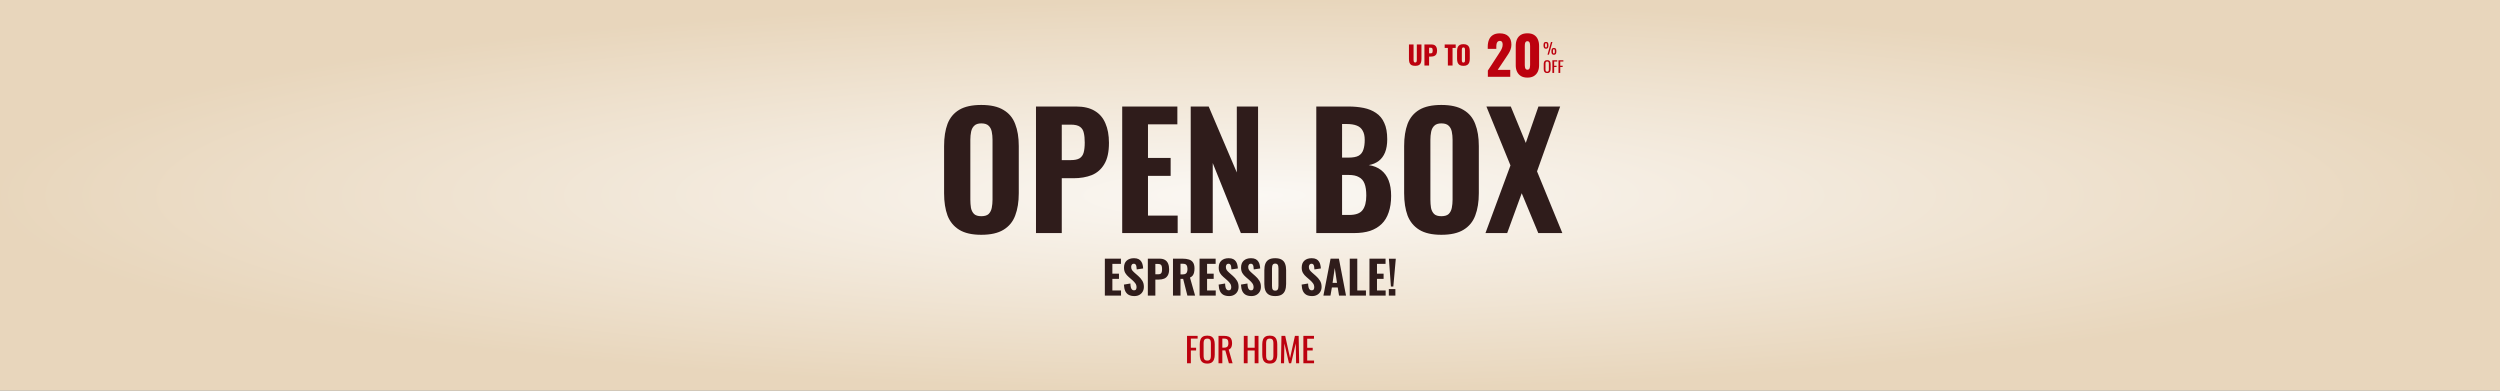 <svg width="1920" height="300" viewBox="0 0 1920 300" fill="none" xmlns="http://www.w3.org/2000/svg">
<rect x="0" y="0" width="1920" height="300" fill="#808080" stroke="none"/>
<rect width="1920" height="300" fill="url(#paint0_radial_6559_5)"/>
<path d="M911.638 279V257.94H919.776V260.046H914.576V267.066H918.606V269.146H914.576V279H911.638ZM927.176 279.234C925.755 279.234 924.62 278.957 923.77 278.402C922.921 277.847 922.314 277.059 921.95 276.036C921.586 274.996 921.404 273.783 921.404 272.396V264.414C921.404 263.027 921.586 261.84 921.95 260.852C922.332 259.847 922.938 259.084 923.77 258.564C924.62 258.027 925.755 257.758 927.176 257.758C928.598 257.758 929.724 258.027 930.556 258.564C931.388 259.101 931.986 259.864 932.35 260.852C932.732 261.84 932.922 263.027 932.922 264.414V272.422C932.922 273.791 932.732 274.987 932.35 276.01C931.986 277.033 931.388 277.83 930.556 278.402C929.724 278.957 928.598 279.234 927.176 279.234ZM927.176 276.92C927.956 276.92 928.546 276.764 928.944 276.452C929.343 276.123 929.612 275.672 929.75 275.1C929.889 274.511 929.958 273.826 929.958 273.046V263.816C929.958 263.036 929.889 262.369 929.75 261.814C929.612 261.242 929.343 260.809 928.944 260.514C928.546 260.202 927.956 260.046 927.176 260.046C926.396 260.046 925.798 260.202 925.382 260.514C924.984 260.809 924.715 261.242 924.576 261.814C924.438 262.369 924.368 263.036 924.368 263.816V273.046C924.368 273.826 924.438 274.511 924.576 275.1C924.715 275.672 924.984 276.123 925.382 276.452C925.798 276.764 926.396 276.92 927.176 276.92ZM935.81 279V257.94H940.048C941.452 257.94 942.613 258.131 943.532 258.512C944.451 258.876 945.127 259.474 945.56 260.306C946.011 261.121 946.236 262.195 946.236 263.53C946.236 264.345 946.149 265.09 945.976 265.766C945.803 266.425 945.525 266.988 945.144 267.456C944.763 267.907 944.26 268.236 943.636 268.444L946.626 279H943.792L941.036 269.12H938.748V279H935.81ZM938.748 267.014H939.866C940.698 267.014 941.374 266.91 941.894 266.702C942.414 266.494 942.795 266.139 943.038 265.636C943.281 265.133 943.402 264.431 943.402 263.53C943.402 262.299 943.177 261.415 942.726 260.878C942.275 260.323 941.383 260.046 940.048 260.046H938.748V267.014ZM955.234 279V257.94H958.172V267.04H963.58V257.94H966.518V279H963.58V269.146H958.172V279H955.234ZM975.19 279.234C973.769 279.234 972.633 278.957 971.784 278.402C970.935 277.847 970.328 277.059 969.964 276.036C969.6 274.996 969.418 273.783 969.418 272.396V264.414C969.418 263.027 969.6 261.84 969.964 260.852C970.345 259.847 970.952 259.084 971.784 258.564C972.633 258.027 973.769 257.758 975.19 257.758C976.611 257.758 977.738 258.027 978.57 258.564C979.402 259.101 980 259.864 980.364 260.852C980.745 261.84 980.936 263.027 980.936 264.414V272.422C980.936 273.791 980.745 274.987 980.364 276.01C980 277.033 979.402 277.83 978.57 278.402C977.738 278.957 976.611 279.234 975.19 279.234ZM975.19 276.92C975.97 276.92 976.559 276.764 976.958 276.452C977.357 276.123 977.625 275.672 977.764 275.1C977.903 274.511 977.972 273.826 977.972 273.046V263.816C977.972 263.036 977.903 262.369 977.764 261.814C977.625 261.242 977.357 260.809 976.958 260.514C976.559 260.202 975.97 260.046 975.19 260.046C974.41 260.046 973.812 260.202 973.396 260.514C972.997 260.809 972.729 261.242 972.59 261.814C972.451 262.369 972.382 263.036 972.382 263.816V273.046C972.382 273.826 972.451 274.511 972.59 275.1C972.729 275.672 972.997 276.123 973.396 276.452C973.812 276.764 974.41 276.92 975.19 276.92ZM983.772 279L984.162 257.94H987.048L990.766 275.022L994.51 257.94H997.37L997.76 279H995.394L995.16 263.712L991.598 279H989.934L986.398 263.712L986.164 279H983.772ZM1000.99 279V257.94H1009.15V260.124H1003.93V267.092H1008.16V269.172H1003.93V276.894H1009.2V279H1000.99Z" fill="#BC010E"/>
<path d="M1086.88 50.573C1085.64 50.573 1084.67 50.373 1083.96 49.973C1083.27 49.56 1082.78 48.967 1082.5 48.193C1082.22 47.407 1082.08 46.447 1082.08 45.313V34.133H1085.62V45.853C1085.62 46.187 1085.65 46.52 1085.7 46.853C1085.75 47.187 1085.87 47.46 1086.04 47.673C1086.23 47.887 1086.51 47.993 1086.88 47.993C1087.27 47.993 1087.55 47.887 1087.72 47.673C1087.89 47.46 1088 47.187 1088.04 46.853C1088.09 46.52 1088.12 46.187 1088.12 45.853V34.133H1091.68V45.313C1091.68 46.447 1091.53 47.407 1091.24 48.193C1090.96 48.967 1090.47 49.56 1089.78 49.973C1089.09 50.373 1088.12 50.573 1086.88 50.573ZM1093.96 50.333V34.133H1099.4C1100.37 34.133 1101.17 34.32 1101.8 34.693C1102.42 35.053 1102.89 35.587 1103.2 36.293C1103.5 36.987 1103.66 37.833 1103.66 38.833C1103.66 40.087 1103.45 41.047 1103.04 41.713C1102.62 42.367 1102.06 42.82 1101.36 43.073C1100.65 43.327 1099.86 43.453 1098.98 43.453H1097.54V50.333H1093.96ZM1097.54 40.953H1098.74C1099.18 40.953 1099.51 40.873 1099.74 40.713C1099.96 40.553 1100.11 40.313 1100.18 39.993C1100.26 39.673 1100.3 39.267 1100.3 38.773C1100.3 38.36 1100.26 38 1100.2 37.693C1100.14 37.373 1100 37.12 1099.78 36.933C1099.55 36.747 1099.2 36.653 1098.72 36.653H1097.54V40.953ZM1111.96 50.333V36.793H1109.52V34.133H1117.98V36.793H1115.56V50.333H1111.96ZM1123.89 50.573C1122.68 50.573 1121.72 50.36 1121.01 49.933C1120.3 49.507 1119.8 48.893 1119.49 48.093C1119.18 47.293 1119.03 46.34 1119.03 45.233V39.213C1119.03 38.093 1119.18 37.14 1119.49 36.353C1119.8 35.567 1120.3 34.967 1121.01 34.553C1121.72 34.127 1122.68 33.913 1123.89 33.913C1125.12 33.913 1126.08 34.127 1126.79 34.553C1127.51 34.967 1128.02 35.567 1128.33 36.353C1128.64 37.14 1128.79 38.093 1128.79 39.213V45.233C1128.79 46.34 1128.64 47.293 1128.33 48.093C1128.02 48.893 1127.51 49.507 1126.79 49.933C1126.08 50.36 1125.12 50.573 1123.89 50.573ZM1123.89 48.033C1124.26 48.033 1124.54 47.94 1124.71 47.753C1124.88 47.567 1125 47.327 1125.05 47.033C1125.1 46.74 1125.13 46.44 1125.13 46.133V38.333C1125.13 38.013 1125.1 37.713 1125.05 37.433C1125 37.14 1124.88 36.9 1124.71 36.713C1124.54 36.527 1124.26 36.433 1123.89 36.433C1123.54 36.433 1123.28 36.527 1123.11 36.713C1122.94 36.9 1122.82 37.14 1122.77 37.433C1122.72 37.713 1122.69 38.013 1122.69 38.333V46.133C1122.69 46.44 1122.71 46.74 1122.75 47.033C1122.8 47.327 1122.91 47.567 1123.07 47.753C1123.24 47.94 1123.52 48.033 1123.89 48.033Z" fill="#BC010E"/>
<path d="M1188.47 42L1191.14 32.268H1192.25L1189.58 42H1188.47ZM1187.32 37.44C1186.65 37.44 1186.17 37.236 1185.88 36.828C1185.58 36.42 1185.43 35.872 1185.43 35.184V34.428C1185.43 33.716 1185.58 33.168 1185.86 32.784C1186.15 32.4 1186.64 32.208 1187.32 32.208C1188 32.208 1188.48 32.392 1188.77 32.76C1189.06 33.128 1189.2 33.664 1189.2 34.368V35.22C1189.2 35.916 1189.05 36.46 1188.76 36.852C1188.47 37.244 1187.99 37.44 1187.32 37.44ZM1187.32 36.468C1187.52 36.468 1187.68 36.412 1187.77 36.3C1187.88 36.18 1187.94 36.024 1187.98 35.832C1188.02 35.64 1188.04 35.436 1188.04 35.22V34.368C1188.04 34.04 1187.99 33.76 1187.9 33.528C1187.82 33.296 1187.63 33.18 1187.32 33.18C1187 33.18 1186.81 33.3 1186.73 33.54C1186.65 33.772 1186.61 34.052 1186.61 34.38V35.232C1186.61 35.448 1186.62 35.652 1186.66 35.844C1186.7 36.028 1186.76 36.18 1186.86 36.3C1186.96 36.412 1187.12 36.468 1187.32 36.468ZM1193.38 42.06C1192.71 42.06 1192.23 41.86 1191.94 41.46C1191.65 41.052 1191.5 40.5 1191.5 39.804V39.048C1191.5 38.344 1191.64 37.8 1191.92 37.416C1192.21 37.024 1192.7 36.828 1193.38 36.828C1194.06 36.828 1194.55 37.016 1194.83 37.392C1195.12 37.76 1195.26 38.296 1195.26 39V39.84C1195.26 40.544 1195.11 41.092 1194.82 41.484C1194.53 41.868 1194.05 42.06 1193.38 42.06ZM1193.38 41.088C1193.58 41.088 1193.74 41.032 1193.84 40.92C1193.95 40.8 1194.02 40.644 1194.05 40.452C1194.08 40.26 1194.1 40.06 1194.1 39.852V38.988C1194.1 38.66 1194.05 38.38 1193.96 38.148C1193.88 37.916 1193.69 37.8 1193.38 37.8C1193.06 37.8 1192.87 37.92 1192.79 38.16C1192.71 38.392 1192.67 38.672 1192.67 39V39.852C1192.67 40.068 1192.68 40.272 1192.72 40.464C1192.76 40.648 1192.82 40.8 1192.92 40.92C1193.02 41.032 1193.18 41.088 1193.38 41.088ZM1188.24 56.108C1187.58 56.108 1187.06 55.98 1186.67 55.724C1186.28 55.468 1186 55.104 1185.83 54.632C1185.66 54.152 1185.58 53.592 1185.58 52.952V49.268C1185.58 48.628 1185.66 48.08 1185.83 47.624C1186 47.16 1186.28 46.808 1186.67 46.568C1187.06 46.32 1187.58 46.196 1188.24 46.196C1188.9 46.196 1189.42 46.32 1189.8 46.568C1190.18 46.816 1190.46 47.168 1190.63 47.624C1190.8 48.08 1190.89 48.628 1190.89 49.268V52.964C1190.89 53.596 1190.8 54.148 1190.63 54.62C1190.46 55.092 1190.18 55.46 1189.8 55.724C1189.42 55.98 1188.9 56.108 1188.24 56.108ZM1188.24 55.04C1188.6 55.04 1188.87 54.968 1189.06 54.824C1189.24 54.672 1189.36 54.464 1189.43 54.2C1189.49 53.928 1189.52 53.612 1189.52 53.252V48.992C1189.52 48.632 1189.49 48.324 1189.43 48.068C1189.36 47.804 1189.24 47.604 1189.06 47.468C1188.87 47.324 1188.6 47.252 1188.24 47.252C1187.88 47.252 1187.6 47.324 1187.41 47.468C1187.23 47.604 1187.1 47.804 1187.04 48.068C1186.98 48.324 1186.94 48.632 1186.94 48.992V53.252C1186.94 53.612 1186.98 53.928 1187.04 54.2C1187.1 54.464 1187.23 54.672 1187.41 54.824C1187.6 54.968 1187.88 55.04 1188.24 55.04ZM1192.22 56V46.28H1195.98V47.252H1193.58V50.492H1195.44V51.452H1193.58V56H1192.22ZM1196.91 56V46.28H1200.67V47.252H1198.27V50.492H1200.13V51.452H1198.27V56H1196.91Z" fill="#BC010E"/>
<path d="M1142.67 59V54.201L1150.56 42.083C1151.15 41.188 1151.71 40.32 1152.22 39.48C1152.77 38.64 1153.2 37.786 1153.53 36.918C1153.88 36.05 1154.05 35.142 1154.05 34.193C1154.05 33.244 1153.86 32.54 1153.48 32.079C1153.11 31.618 1152.59 31.387 1151.94 31.387C1151.21 31.387 1150.64 31.591 1150.23 31.997C1149.82 32.404 1149.54 32.946 1149.38 33.624C1149.24 34.302 1149.17 35.061 1149.17 35.901V37.528H1142.59V35.779C1142.59 33.827 1142.9 32.092 1143.52 30.574C1144.14 29.029 1145.13 27.822 1146.49 26.955C1147.85 26.06 1149.62 25.613 1151.82 25.613C1154.77 25.613 1157 26.385 1158.49 27.931C1160 29.449 1160.76 31.577 1160.76 34.315C1160.76 35.644 1160.55 36.877 1160.11 38.016C1159.71 39.155 1159.15 40.266 1158.45 41.351C1157.77 42.408 1157.04 43.52 1156.25 44.685L1150.23 53.673H1159.87V59H1142.67ZM1173.07 59.61C1171.09 59.61 1169.44 59.217 1168.11 58.431C1166.78 57.617 1165.78 56.506 1165.1 55.096C1164.42 53.686 1164.09 52.046 1164.09 50.175V35.251C1164.09 33.326 1164.4 31.645 1165.02 30.208C1165.67 28.744 1166.66 27.605 1167.99 26.792C1169.32 25.979 1171.01 25.572 1173.07 25.572C1175.13 25.572 1176.81 25.979 1178.12 26.792C1179.44 27.605 1180.42 28.744 1181.04 30.208C1181.69 31.645 1182.02 33.326 1182.02 35.251V50.175C1182.02 52.019 1181.68 53.659 1181 55.096C1180.32 56.506 1179.32 57.617 1177.99 58.431C1176.66 59.217 1175.02 59.61 1173.07 59.61ZM1173.07 53.551C1173.72 53.551 1174.18 53.347 1174.46 52.941C1174.75 52.507 1174.93 52.019 1174.98 51.477C1175.07 50.907 1175.11 50.419 1175.11 50.013V35.413C1175.11 34.952 1175.08 34.437 1175.02 33.868C1174.97 33.272 1174.79 32.756 1174.5 32.323C1174.22 31.862 1173.75 31.631 1173.07 31.631C1172.39 31.631 1171.91 31.862 1171.61 32.323C1171.34 32.756 1171.17 33.272 1171.12 33.868C1171.07 34.437 1171.04 34.952 1171.04 35.413V50.013C1171.04 50.419 1171.08 50.907 1171.16 51.477C1171.24 52.019 1171.42 52.507 1171.69 52.941C1171.99 53.347 1172.45 53.551 1173.07 53.551Z" fill="#BC010E"/>
<path d="M753.62 180.32C746.5 180.32 740.86 179.04 736.7 176.48C732.54 173.92 729.54 170.28 727.7 165.56C725.94 160.76 725.06 155.04 725.06 148.4V112.16C725.06 105.52 725.94 99.84 727.7 95.12C729.54 90.4 732.54 86.8 736.7 84.32C740.86 81.84 746.5 80.6 753.62 80.6C760.82 80.6 766.5 81.88 770.66 84.44C774.9 86.92 777.9 90.52 779.66 95.24C781.5 99.88 782.42 105.52 782.42 112.16V148.4C782.42 155.04 781.5 160.76 779.66 165.56C777.9 170.28 774.9 173.92 770.66 176.48C766.5 179.04 760.82 180.32 753.62 180.32ZM753.62 166.04C756.18 166.04 758.06 165.48 759.26 164.36C760.46 163.16 761.26 161.6 761.66 159.68C762.06 157.68 762.26 155.56 762.26 153.32V107.36C762.26 105.12 762.06 103.04 761.66 101.12C761.26 99.2 760.46 97.68 759.26 96.56C758.06 95.36 756.18 94.76 753.62 94.76C751.22 94.76 749.42 95.36 748.22 96.56C747.02 97.68 746.22 99.2 745.82 101.12C745.42 103.04 745.22 105.12 745.22 107.36V153.32C745.22 155.56 745.38 157.68 745.7 159.68C746.1 161.6 746.9 163.16 748.1 164.36C749.3 165.48 751.14 166.04 753.62 166.04ZM795.64 179V81.8H826.48C832.32 81.8 837.08 82.92 840.76 85.16C844.44 87.32 847.16 90.48 848.92 94.64C850.76 98.8 851.68 103.84 851.68 109.76C851.68 116.72 850.48 122.16 848.08 126.08C845.76 130 842.56 132.8 838.48 134.48C834.4 136.08 829.72 136.88 824.44 136.88H815.44V179H795.64ZM815.44 122.96H822.4C825.28 122.96 827.48 122.52 829 121.64C830.6 120.68 831.68 119.2 832.24 117.2C832.8 115.2 833.08 112.64 833.08 109.52C833.08 106.56 832.84 104.08 832.36 102.08C831.96 100.08 831 98.52 829.48 97.4C827.96 96.28 825.56 95.72 822.28 95.72H815.44V122.96ZM861.851 179V81.8H904.211V95.48H881.651V121.28H899.051V135.08H881.651V165.56H904.451V179H861.851ZM914.468 179V81.8H928.268L949.868 132.44V81.8H966.188V179H952.988L931.388 125.24V179H914.468ZM1010.91 179V81.8H1035.51C1039.75 81.8 1043.67 82.16 1047.27 82.88C1050.87 83.6 1054.03 84.88 1056.75 86.72C1059.55 88.56 1061.67 91.12 1063.11 94.4C1064.63 97.6 1065.39 101.8 1065.39 107C1065.39 110.92 1064.83 114.28 1063.71 117.08C1062.59 119.8 1060.99 121.96 1058.91 123.56C1056.83 125.16 1054.27 126.24 1051.23 126.8C1054.99 127.36 1058.15 128.64 1060.71 130.64C1063.27 132.64 1065.19 135.28 1066.47 138.56C1067.75 141.84 1068.39 145.8 1068.39 150.44C1068.39 155.32 1067.75 159.56 1066.47 163.16C1065.27 166.76 1063.47 169.72 1061.07 172.04C1058.67 174.36 1055.71 176.12 1052.19 177.32C1048.67 178.44 1044.59 179 1039.95 179H1010.91ZM1030.71 165.08H1036.23C1041.19 165.08 1044.59 163.84 1046.43 161.36C1048.35 158.88 1049.31 155.16 1049.31 150.2C1049.31 146.36 1048.87 143.32 1047.99 141.08C1047.11 138.76 1045.67 137.08 1043.67 136.04C1041.75 134.92 1039.15 134.36 1035.87 134.36H1030.71V165.08ZM1030.71 121.04H1035.63C1039.07 121.04 1041.67 120.56 1043.43 119.6C1045.19 118.56 1046.39 117.04 1047.03 115.04C1047.75 112.96 1048.11 110.44 1048.11 107.48C1048.11 104.52 1047.59 102.16 1046.55 100.4C1045.59 98.56 1044.07 97.24 1041.99 96.44C1039.99 95.64 1037.43 95.24 1034.31 95.24H1030.71V121.04ZM1106.94 180.32C1099.82 180.32 1094.18 179.04 1090.02 176.48C1085.86 173.92 1082.86 170.28 1081.02 165.56C1079.26 160.76 1078.38 155.04 1078.38 148.4V112.16C1078.38 105.52 1079.26 99.84 1081.02 95.12C1082.86 90.4 1085.86 86.8 1090.02 84.32C1094.18 81.84 1099.82 80.6 1106.94 80.6C1114.14 80.6 1119.82 81.88 1123.98 84.44C1128.22 86.92 1131.22 90.52 1132.98 95.24C1134.82 99.88 1135.74 105.52 1135.74 112.16V148.4C1135.74 155.04 1134.82 160.76 1132.98 165.56C1131.22 170.28 1128.22 173.92 1123.98 176.48C1119.82 179.04 1114.14 180.32 1106.94 180.32ZM1106.94 166.04C1109.5 166.04 1111.38 165.48 1112.58 164.36C1113.78 163.16 1114.58 161.6 1114.98 159.68C1115.38 157.68 1115.58 155.56 1115.58 153.32V107.36C1115.58 105.12 1115.38 103.04 1114.98 101.12C1114.58 99.2 1113.78 97.68 1112.58 96.56C1111.38 95.36 1109.5 94.76 1106.94 94.76C1104.54 94.76 1102.74 95.36 1101.54 96.56C1100.34 97.68 1099.54 99.2 1099.14 101.12C1098.74 103.04 1098.54 105.12 1098.54 107.36V153.32C1098.54 155.56 1098.7 157.68 1099.02 159.68C1099.42 161.6 1100.22 163.16 1101.42 164.36C1102.62 165.48 1104.46 166.04 1106.94 166.04ZM1140.84 179L1160.04 127.04L1141.56 81.8H1160.28L1171.8 109.76L1181.52 81.8H1198.2L1180.44 131.6L1199.88 179H1181.4L1168.68 148.4L1157.52 179H1140.84ZM848.522 227V198.65H860.877V202.64H854.297V210.165H859.372V214.19H854.297V223.08H860.947V227H848.522ZM871.218 227.385C869.468 227.385 868.01 227.07 866.843 226.44C865.677 225.787 864.79 224.818 864.183 223.535C863.6 222.228 863.262 220.572 863.168 218.565L868.138 217.725C868.185 218.892 868.302 219.872 868.488 220.665C868.698 221.435 869.002 222.018 869.398 222.415C869.818 222.788 870.332 222.975 870.938 222.975C871.685 222.975 872.187 222.742 872.443 222.275C872.723 221.808 872.863 221.272 872.863 220.665C872.863 219.475 872.572 218.483 871.988 217.69C871.428 216.873 870.682 216.057 869.748 215.24L866.808 212.685C865.758 211.798 864.895 210.795 864.218 209.675C863.565 208.555 863.238 207.178 863.238 205.545C863.238 203.212 863.915 201.427 865.268 200.19C866.645 198.93 868.523 198.3 870.903 198.3C872.327 198.3 873.493 198.533 874.403 199C875.313 199.467 876.013 200.097 876.503 200.89C877.017 201.66 877.367 202.512 877.553 203.445C877.763 204.355 877.892 205.265 877.938 206.175L873.003 206.91C872.957 206.047 872.875 205.288 872.758 204.635C872.665 203.982 872.455 203.468 872.128 203.095C871.825 202.722 871.358 202.535 870.728 202.535C870.052 202.535 869.55 202.792 869.223 203.305C868.897 203.795 868.733 204.343 868.733 204.95C868.733 205.953 868.955 206.782 869.398 207.435C869.865 208.065 870.495 208.73 871.288 209.43L874.158 211.95C875.348 212.977 876.363 214.155 877.203 215.485C878.067 216.792 878.498 218.413 878.498 220.35C878.498 221.68 878.195 222.882 877.588 223.955C876.982 225.028 876.13 225.868 875.033 226.475C873.96 227.082 872.688 227.385 871.218 227.385ZM881.539 227V198.65H890.534C892.238 198.65 893.626 198.977 894.699 199.63C895.773 200.26 896.566 201.182 897.079 202.395C897.616 203.608 897.884 205.078 897.884 206.805C897.884 208.835 897.534 210.422 896.834 211.565C896.158 212.708 895.224 213.525 894.034 214.015C892.844 214.482 891.479 214.715 889.939 214.715H887.314V227H881.539ZM887.314 210.655H889.344C890.184 210.655 890.826 210.527 891.269 210.27C891.736 209.99 892.051 209.558 892.214 208.975C892.378 208.392 892.459 207.645 892.459 206.735C892.459 205.872 892.389 205.148 892.249 204.565C892.133 203.982 891.853 203.527 891.409 203.2C890.966 202.873 890.266 202.71 889.309 202.71H887.314V210.655ZM900.851 227V198.65H908.201C910.114 198.65 911.747 198.872 913.101 199.315C914.477 199.735 915.527 200.493 916.251 201.59C916.997 202.687 917.371 204.203 917.371 206.14C917.371 207.307 917.266 208.345 917.056 209.255C916.869 210.142 916.519 210.923 916.006 211.6C915.516 212.253 914.816 212.778 913.906 213.175L917.826 227H911.911L908.656 214.155H906.626V227H900.851ZM906.626 210.725H908.306C909.239 210.725 909.974 210.573 910.511 210.27C911.047 209.967 911.421 209.512 911.631 208.905C911.864 208.275 911.981 207.505 911.981 206.595C911.981 205.288 911.736 204.297 911.246 203.62C910.779 202.92 909.892 202.57 908.586 202.57H906.626V210.725ZM921.256 227V198.65H933.611V202.64H927.031V210.165H932.106V214.19H927.031V223.08H933.681V227H921.256ZM943.953 227.385C942.203 227.385 940.744 227.07 939.578 226.44C938.411 225.787 937.524 224.818 936.918 223.535C936.334 222.228 935.996 220.572 935.903 218.565L940.873 217.725C940.919 218.892 941.036 219.872 941.223 220.665C941.433 221.435 941.736 222.018 942.133 222.415C942.553 222.788 943.066 222.975 943.673 222.975C944.419 222.975 944.921 222.742 945.178 222.275C945.458 221.808 945.598 221.272 945.598 220.665C945.598 219.475 945.306 218.483 944.723 217.69C944.163 216.873 943.416 216.057 942.483 215.24L939.543 212.685C938.493 211.798 937.629 210.795 936.953 209.675C936.299 208.555 935.973 207.178 935.973 205.545C935.973 203.212 936.649 201.427 938.003 200.19C939.379 198.93 941.258 198.3 943.638 198.3C945.061 198.3 946.228 198.533 947.138 199C948.048 199.467 948.748 200.097 949.238 200.89C949.751 201.66 950.101 202.512 950.288 203.445C950.498 204.355 950.626 205.265 950.673 206.175L945.738 206.91C945.691 206.047 945.609 205.288 945.493 204.635C945.399 203.982 945.189 203.468 944.863 203.095C944.559 202.722 944.093 202.535 943.463 202.535C942.786 202.535 942.284 202.792 941.958 203.305C941.631 203.795 941.468 204.343 941.468 204.95C941.468 205.953 941.689 206.782 942.133 207.435C942.599 208.065 943.229 208.73 944.023 209.43L946.893 211.95C948.083 212.977 949.098 214.155 949.938 215.485C950.801 216.792 951.233 218.413 951.233 220.35C951.233 221.68 950.929 222.882 950.323 223.955C949.716 225.028 948.864 225.868 947.768 226.475C946.694 227.082 945.423 227.385 943.953 227.385ZM961.111 227.385C959.361 227.385 957.903 227.07 956.736 226.44C955.569 225.787 954.683 224.818 954.076 223.535C953.493 222.228 953.154 220.572 953.061 218.565L958.031 217.725C958.078 218.892 958.194 219.872 958.381 220.665C958.591 221.435 958.894 222.018 959.291 222.415C959.711 222.788 960.224 222.975 960.831 222.975C961.578 222.975 962.079 222.742 962.336 222.275C962.616 221.808 962.756 221.272 962.756 220.665C962.756 219.475 962.464 218.483 961.881 217.69C961.321 216.873 960.574 216.057 959.641 215.24L956.701 212.685C955.651 211.798 954.788 210.795 954.111 209.675C953.458 208.555 953.131 207.178 953.131 205.545C953.131 203.212 953.808 201.427 955.161 200.19C956.538 198.93 958.416 198.3 960.796 198.3C962.219 198.3 963.386 198.533 964.296 199C965.206 199.467 965.906 200.097 966.396 200.89C966.909 201.66 967.259 202.512 967.446 203.445C967.656 204.355 967.784 205.265 967.831 206.175L962.896 206.91C962.849 206.047 962.768 205.288 962.651 204.635C962.558 203.982 962.348 203.468 962.021 203.095C961.718 202.722 961.251 202.535 960.621 202.535C959.944 202.535 959.443 202.792 959.116 203.305C958.789 203.795 958.626 204.343 958.626 204.95C958.626 205.953 958.848 206.782 959.291 207.435C959.758 208.065 960.388 208.73 961.181 209.43L964.051 211.95C965.241 212.977 966.256 214.155 967.096 215.485C967.959 216.792 968.391 218.413 968.391 220.35C968.391 221.68 968.088 222.882 967.481 223.955C966.874 225.028 966.023 225.868 964.926 226.475C963.853 227.082 962.581 227.385 961.111 227.385ZM979.342 227.385C977.265 227.385 975.62 227.012 974.407 226.265C973.194 225.518 972.319 224.457 971.782 223.08C971.269 221.68 971.012 220.012 971.012 218.075V207.505C971.012 205.568 971.269 203.912 971.782 202.535C972.319 201.158 973.194 200.108 974.407 199.385C975.62 198.662 977.265 198.3 979.342 198.3C981.442 198.3 983.099 198.673 984.312 199.42C985.549 200.143 986.424 201.193 986.937 202.57C987.474 203.923 987.742 205.568 987.742 207.505V218.075C987.742 220.012 987.474 221.68 986.937 223.08C986.424 224.457 985.549 225.518 984.312 226.265C983.099 227.012 981.442 227.385 979.342 227.385ZM979.342 223.22C980.089 223.22 980.637 223.057 980.987 222.73C981.337 222.38 981.57 221.925 981.687 221.365C981.804 220.782 981.862 220.163 981.862 219.51V206.105C981.862 205.452 981.804 204.845 981.687 204.285C981.57 203.725 981.337 203.282 980.987 202.955C980.637 202.605 980.089 202.43 979.342 202.43C978.642 202.43 978.117 202.605 977.767 202.955C977.417 203.282 977.184 203.725 977.067 204.285C976.95 204.845 976.892 205.452 976.892 206.105V219.51C976.892 220.163 976.939 220.782 977.032 221.365C977.149 221.925 977.382 222.38 977.732 222.73C978.082 223.057 978.619 223.22 979.342 223.22ZM1007.7 227.385C1005.95 227.385 1004.49 227.07 1003.32 226.44C1002.16 225.787 1001.27 224.818 1000.66 223.535C1000.08 222.228 999.741 220.572 999.648 218.565L1004.62 217.725C1004.66 218.892 1004.78 219.872 1004.97 220.665C1005.18 221.435 1005.48 222.018 1005.88 222.415C1006.3 222.788 1006.81 222.975 1007.42 222.975C1008.16 222.975 1008.67 222.742 1008.92 222.275C1009.2 221.808 1009.34 221.272 1009.34 220.665C1009.34 219.475 1009.05 218.483 1008.47 217.69C1007.91 216.873 1007.16 216.057 1006.23 215.24L1003.29 212.685C1002.24 211.798 1001.37 210.795 1000.7 209.675C1000.04 208.555 999.718 207.178 999.718 205.545C999.718 203.212 1000.39 201.427 1001.75 200.19C1003.12 198.93 1005 198.3 1007.38 198.3C1008.81 198.3 1009.97 198.533 1010.88 199C1011.79 199.467 1012.49 200.097 1012.98 200.89C1013.5 201.66 1013.85 202.512 1014.03 203.445C1014.24 204.355 1014.37 205.265 1014.42 206.175L1009.48 206.91C1009.44 206.047 1009.35 205.288 1009.24 204.635C1009.14 203.982 1008.93 203.468 1008.61 203.095C1008.3 202.722 1007.84 202.535 1007.21 202.535C1006.53 202.535 1006.03 202.792 1005.7 203.305C1005.38 203.795 1005.21 204.343 1005.21 204.95C1005.21 205.953 1005.43 206.782 1005.88 207.435C1006.34 208.065 1006.97 208.73 1007.77 209.43L1010.64 211.95C1011.83 212.977 1012.84 214.155 1013.68 215.485C1014.55 216.792 1014.98 218.413 1014.98 220.35C1014.98 221.68 1014.67 222.882 1014.07 223.955C1013.46 225.028 1012.61 225.868 1011.51 226.475C1010.44 227.082 1009.17 227.385 1007.7 227.385ZM1016.38 227L1021.87 198.65H1028.28L1033.74 227H1028.38L1027.37 220.77H1022.89L1021.8 227H1016.38ZM1023.41 217.235H1026.81L1025.09 205.79L1023.41 217.235ZM1036.61 227V198.65H1042.39V223.08H1049.04V227H1036.61ZM1051.75 227V198.65H1064.11V202.64H1057.53V210.165H1062.6V214.19H1057.53V223.08H1064.18V227H1051.75ZM1068.22 220.035L1066.68 198.72H1071.97L1070.08 220.035H1068.22ZM1066.61 227V221.995H1071.65V227H1066.61Z" fill="#2F1C1B"/>
<defs>
<radialGradient id="paint0_radial_6559_5" cx="0" cy="0" r="1" gradientUnits="userSpaceOnUse" gradientTransform="translate(960 150) scale(960 150)">
<stop stop-color="#FBF8F4"/>
<stop offset="1" stop-color="#E8D6BC"/>
</radialGradient>
</defs>
</svg>
